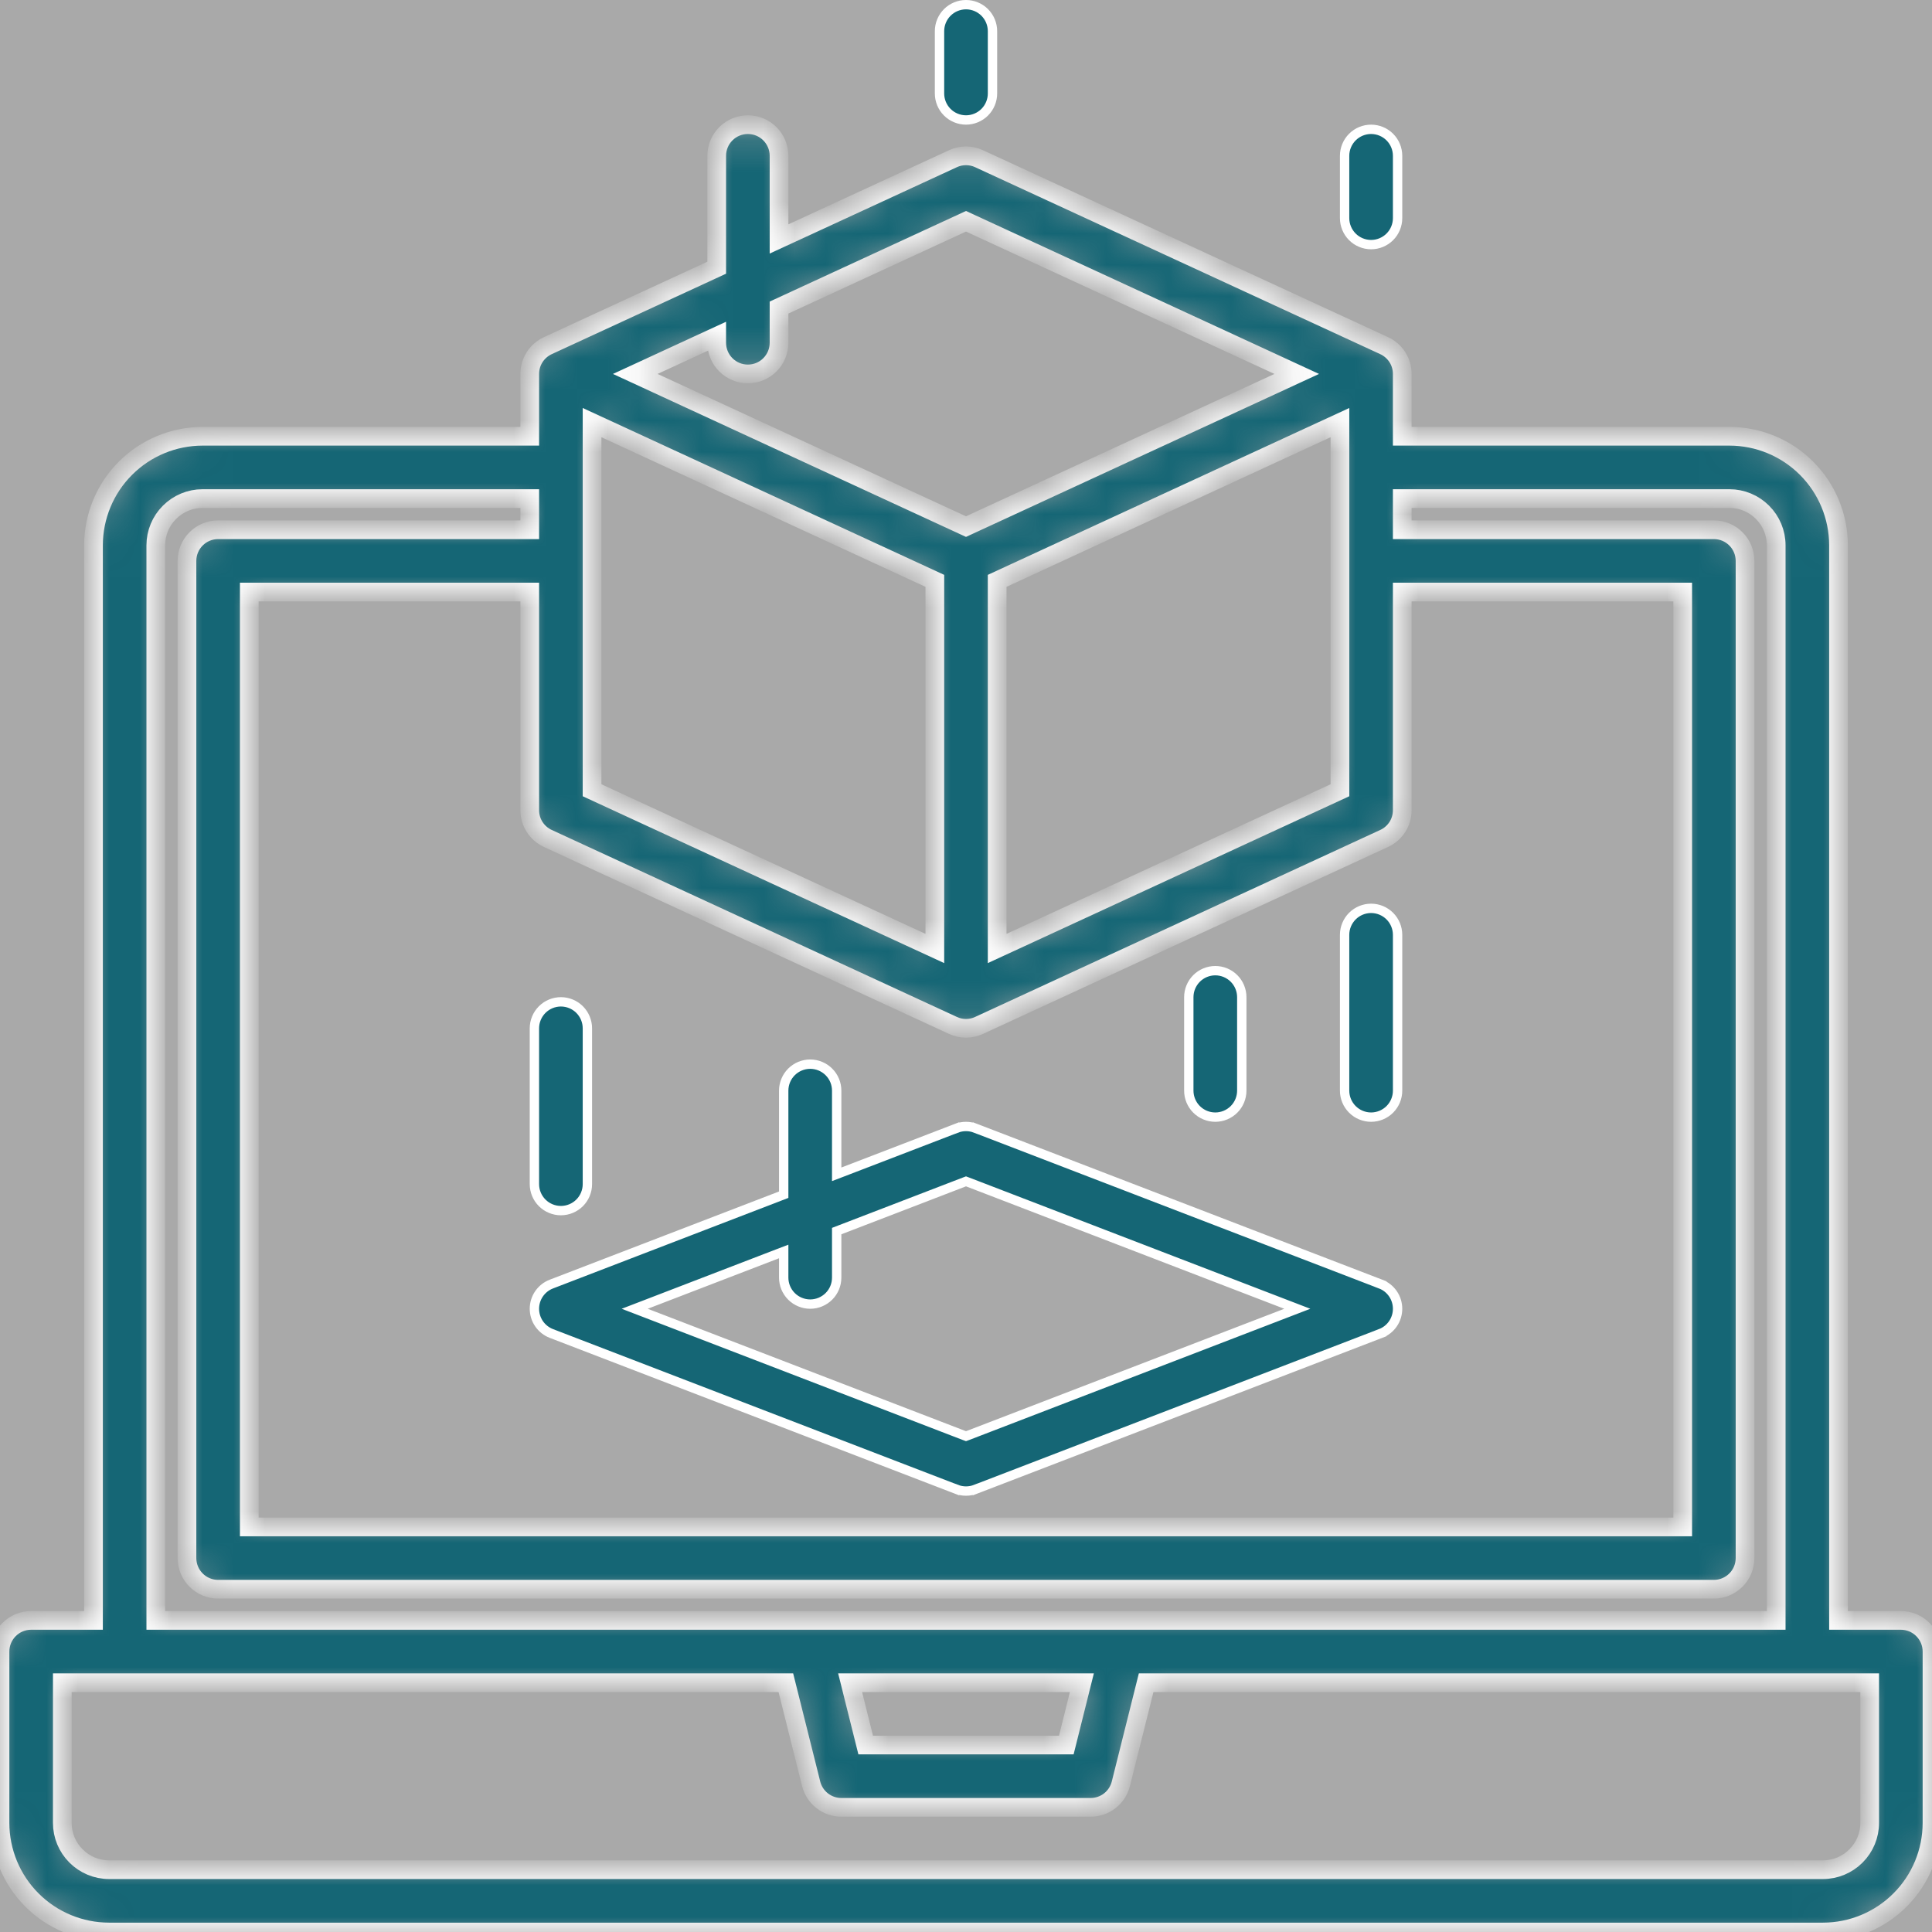 <svg width="62" height="62" viewBox="0 0 62 62" fill="none" xmlns="http://www.w3.org/2000/svg">
<rect x="0" y="0" width="62" height="62" fill="#333333" stroke="none"/>
<rect opacity="0.58" width="62" height="62" fill="white"/>
<mask id="path-2-inside-1_78_1254" fill="white">
<path d="M61 52H59V17.5C58.999 16.572 58.63 15.682 57.974 15.026C57.318 14.37 56.428 14.001 55.5 14H45V12C45 11.809 44.946 11.622 44.843 11.461C44.739 11.3 44.592 11.172 44.419 11.092L31.419 5.093C31.288 5.031 31.145 5 31 5C30.855 5 30.712 5.031 30.581 5.093L25 7.668V5C25 4.735 24.895 4.48 24.707 4.293C24.52 4.105 24.265 4 24 4C23.735 4 23.48 4.105 23.293 4.293C23.105 4.48 23 4.735 23 5V8.591L17.581 11.092C17.408 11.172 17.261 11.3 17.157 11.461C17.054 11.622 17 11.809 17 12V14H6.5C5.572 14.001 4.682 14.37 4.026 15.026C3.37 15.682 3.001 16.572 3 17.5V52H1C0.735 52 0.48 52.105 0.293 52.293C0.105 52.48 0 52.735 0 53V58.5C0.001 59.428 0.37 60.318 1.026 60.974C1.682 61.63 2.572 61.999 3.5 62H58.5C59.428 61.999 60.318 61.63 60.974 60.974C61.63 60.318 61.999 59.428 62 58.5V53C62 52.735 61.895 52.48 61.707 52.293C61.52 52.105 61.265 52 61 52ZM23 10.794V11C23 11.265 23.105 11.52 23.293 11.707C23.48 11.895 23.735 12 24 12C24.265 12 24.52 11.895 24.707 11.707C24.895 11.52 25 11.265 25 11V9.87L31 7.101L41.614 12L31 16.899L20.386 12L23 10.794ZM43 13.562V25.36L32 30.438V18.64L43 13.562ZM19 13.562L30 18.64V30.438L19 25.36V13.562ZM17.581 26.907L30.581 32.907C30.712 32.968 30.855 33 31 33C31.145 33 31.288 32.968 31.419 32.907L44.419 26.907C44.592 26.828 44.739 26.7 44.843 26.539C44.946 26.378 45 26.191 45 26V19H54V49H8V19H17V26C17 26.191 17.054 26.378 17.157 26.539C17.261 26.7 17.408 26.828 17.581 26.907ZM5 17.5C5 17.102 5.158 16.721 5.44 16.44C5.721 16.159 6.102 16 6.5 16H17V17H7C6.735 17 6.48 17.105 6.293 17.293C6.105 17.48 6 17.735 6 18V50C6 50.265 6.105 50.52 6.293 50.707C6.48 50.895 6.735 51 7 51H55C55.265 51 55.52 50.895 55.707 50.707C55.895 50.52 56 50.265 56 50V18C56 17.735 55.895 17.48 55.707 17.293C55.52 17.105 55.265 17 55 17H45V16H55.5C55.898 16 56.279 16.159 56.56 16.44C56.842 16.721 57 17.102 57 17.5V52H5V17.5ZM34.719 54L34.219 56H27.781L27.281 54H34.719ZM60 58.5C60 58.898 59.842 59.279 59.56 59.56C59.279 59.842 58.898 60 58.5 60H3.5C3.102 60 2.721 59.842 2.44 59.56C2.158 59.279 2 58.898 2 58.5V54H25.219L26.03 57.242C26.084 57.459 26.209 57.651 26.385 57.788C26.56 57.925 26.777 58 27 58H35C35.223 58 35.44 57.925 35.615 57.788C35.791 57.651 35.916 57.459 35.97 57.242L36.781 54H60V58.5Z"/>
</mask>
<path d="M61 52H59V17.5C58.999 16.572 58.63 15.682 57.974 15.026C57.318 14.37 56.428 14.001 55.5 14H45V12C45 11.809 44.946 11.622 44.843 11.461C44.739 11.3 44.592 11.172 44.419 11.092L31.419 5.093C31.288 5.031 31.145 5 31 5C30.855 5 30.712 5.031 30.581 5.093L25 7.668V5C25 4.735 24.895 4.48 24.707 4.293C24.52 4.105 24.265 4 24 4C23.735 4 23.48 4.105 23.293 4.293C23.105 4.48 23 4.735 23 5V8.591L17.581 11.092C17.408 11.172 17.261 11.3 17.157 11.461C17.054 11.622 17 11.809 17 12V14H6.5C5.572 14.001 4.682 14.37 4.026 15.026C3.37 15.682 3.001 16.572 3 17.5V52H1C0.735 52 0.48 52.105 0.293 52.293C0.105 52.48 0 52.735 0 53V58.5C0.001 59.428 0.37 60.318 1.026 60.974C1.682 61.63 2.572 61.999 3.5 62H58.5C59.428 61.999 60.318 61.63 60.974 60.974C61.63 60.318 61.999 59.428 62 58.5V53C62 52.735 61.895 52.48 61.707 52.293C61.52 52.105 61.265 52 61 52ZM23 10.794V11C23 11.265 23.105 11.52 23.293 11.707C23.48 11.895 23.735 12 24 12C24.265 12 24.52 11.895 24.707 11.707C24.895 11.52 25 11.265 25 11V9.87L31 7.101L41.614 12L31 16.899L20.386 12L23 10.794ZM43 13.562V25.36L32 30.438V18.64L43 13.562ZM19 13.562L30 18.64V30.438L19 25.36V13.562ZM17.581 26.907L30.581 32.907C30.712 32.968 30.855 33 31 33C31.145 33 31.288 32.968 31.419 32.907L44.419 26.907C44.592 26.828 44.739 26.7 44.843 26.539C44.946 26.378 45 26.191 45 26V19H54V49H8V19H17V26C17 26.191 17.054 26.378 17.157 26.539C17.261 26.7 17.408 26.828 17.581 26.907ZM5 17.5C5 17.102 5.158 16.721 5.44 16.44C5.721 16.159 6.102 16 6.5 16H17V17H7C6.735 17 6.48 17.105 6.293 17.293C6.105 17.48 6 17.735 6 18V50C6 50.265 6.105 50.52 6.293 50.707C6.48 50.895 6.735 51 7 51H55C55.265 51 55.52 50.895 55.707 50.707C55.895 50.52 56 50.265 56 50V18C56 17.735 55.895 17.48 55.707 17.293C55.52 17.105 55.265 17 55 17H45V16H55.5C55.898 16 56.279 16.159 56.56 16.44C56.842 16.721 57 17.102 57 17.5V52H5V17.5ZM34.719 54L34.219 56H27.781L27.281 54H34.719ZM60 58.5C60 58.898 59.842 59.279 59.56 59.56C59.279 59.842 58.898 60 58.5 60H3.5C3.102 60 2.721 59.842 2.44 59.56C2.158 59.279 2 58.898 2 58.5V54H25.219L26.03 57.242C26.084 57.459 26.209 57.651 26.385 57.788C26.56 57.925 26.777 58 27 58H35C35.223 58 35.44 57.925 35.615 57.788C35.791 57.651 35.916 57.459 35.97 57.242L36.781 54H60V58.5Z" fill="#156675" stroke="white" stroke-width="0.6" mask="url(#path-2-inside-1_78_1254)"/>
<path d="M17.695 41.207L17.695 41.207L25.054 38.376L25.15 38.339V38.236V35C25.15 34.775 25.24 34.558 25.399 34.399C25.558 34.24 25.775 34.15 26 34.15C26.226 34.15 26.442 34.24 26.601 34.399C26.761 34.558 26.85 34.775 26.85 35V37.467V37.685L27.054 37.607L30.695 36.207L30.641 36.067L30.695 36.207C30.891 36.131 31.109 36.131 31.305 36.207L31.359 36.068L31.305 36.207L44.305 41.207L44.359 41.067L44.305 41.207C44.466 41.268 44.604 41.377 44.701 41.519C44.798 41.66 44.85 41.828 44.85 42C44.85 42.172 44.798 42.34 44.701 42.481C44.604 42.623 44.466 42.732 44.305 42.793L44.359 42.933L44.305 42.793L31.305 47.793L31.359 47.933L31.305 47.793C31.109 47.869 30.891 47.869 30.695 47.793L30.641 47.933L30.695 47.793L17.695 42.793L17.695 42.793C17.535 42.732 17.397 42.623 17.299 42.481C17.202 42.34 17.15 42.172 17.15 42C17.15 41.828 17.202 41.66 17.299 41.519C17.397 41.377 17.535 41.268 17.695 41.207ZM31.054 37.931L31 37.911L30.946 37.931L26.946 39.47L26.85 39.507V39.61V41C26.85 41.225 26.761 41.442 26.601 41.601C26.442 41.76 26.226 41.85 26 41.85C25.775 41.85 25.558 41.76 25.399 41.601C25.24 41.442 25.15 41.225 25.15 41V40.379V40.161L24.946 40.239L20.732 41.86L20.368 42L20.732 42.14L30.946 46.069L31 46.089L31.054 46.069L41.268 42.14L41.632 42L41.268 41.86L31.054 37.931Z" fill="#156675" stroke="white" stroke-width="0.3"/>
<path d="M44.601 35.601C44.442 35.76 44.225 35.85 44 35.85C43.775 35.85 43.558 35.76 43.399 35.601C43.24 35.442 43.15 35.225 43.15 35V30C43.15 29.775 43.24 29.558 43.399 29.399C43.558 29.24 43.775 29.15 44 29.15C44.225 29.15 44.442 29.24 44.601 29.399C44.76 29.558 44.85 29.775 44.85 30V35C44.85 35.225 44.76 35.442 44.601 35.601Z" fill="#156675" stroke="white" stroke-width="0.3"/>
<path d="M39.601 35.601C39.442 35.76 39.225 35.85 39 35.85C38.775 35.85 38.558 35.76 38.399 35.601C38.24 35.442 38.15 35.225 38.15 35V32C38.15 31.775 38.24 31.558 38.399 31.399C38.558 31.24 38.775 31.15 39 31.15C39.225 31.15 39.442 31.24 39.601 31.399C39.76 31.558 39.85 31.775 39.85 32V35C39.85 35.225 39.76 35.442 39.601 35.601Z" fill="#156675" stroke="white" stroke-width="0.3"/>
<path d="M17.399 38.601C17.24 38.442 17.15 38.225 17.15 38V33C17.15 32.775 17.24 32.558 17.399 32.399C17.558 32.24 17.775 32.15 18 32.15C18.225 32.15 18.442 32.24 18.601 32.399C18.76 32.558 18.85 32.775 18.85 33V38C18.85 38.225 18.76 38.442 18.601 38.601C18.442 38.76 18.225 38.85 18 38.85C17.775 38.85 17.558 38.76 17.399 38.601Z" fill="#156675" stroke="white" stroke-width="0.3"/>
<path d="M31.601 3.601C31.442 3.76 31.225 3.85 31 3.85C30.775 3.85 30.558 3.76 30.399 3.601C30.24 3.442 30.15 3.225 30.15 3V1C30.15 0.775 30.24 0.558 30.399 0.399C30.558 0.24 30.775 0.15 31 0.15C31.225 0.15 31.442 0.24 31.601 0.399C31.76 0.558 31.85 0.775 31.85 1V3C31.85 3.225 31.76 3.442 31.601 3.601Z" fill="#156675" stroke="white" stroke-width="0.3"/>
<path d="M44.601 7.601C44.442 7.76 44.225 7.85 44 7.85C43.775 7.85 43.558 7.76 43.399 7.601C43.24 7.442 43.15 7.225 43.15 7V5C43.15 4.775 43.24 4.558 43.399 4.399C43.558 4.24 43.775 4.15 44 4.15C44.225 4.15 44.442 4.24 44.601 4.399C44.76 4.558 44.85 4.775 44.85 5V7C44.85 7.225 44.76 7.442 44.601 7.601Z" fill="#156675" stroke="white" stroke-width="0.3"/>
</svg>
